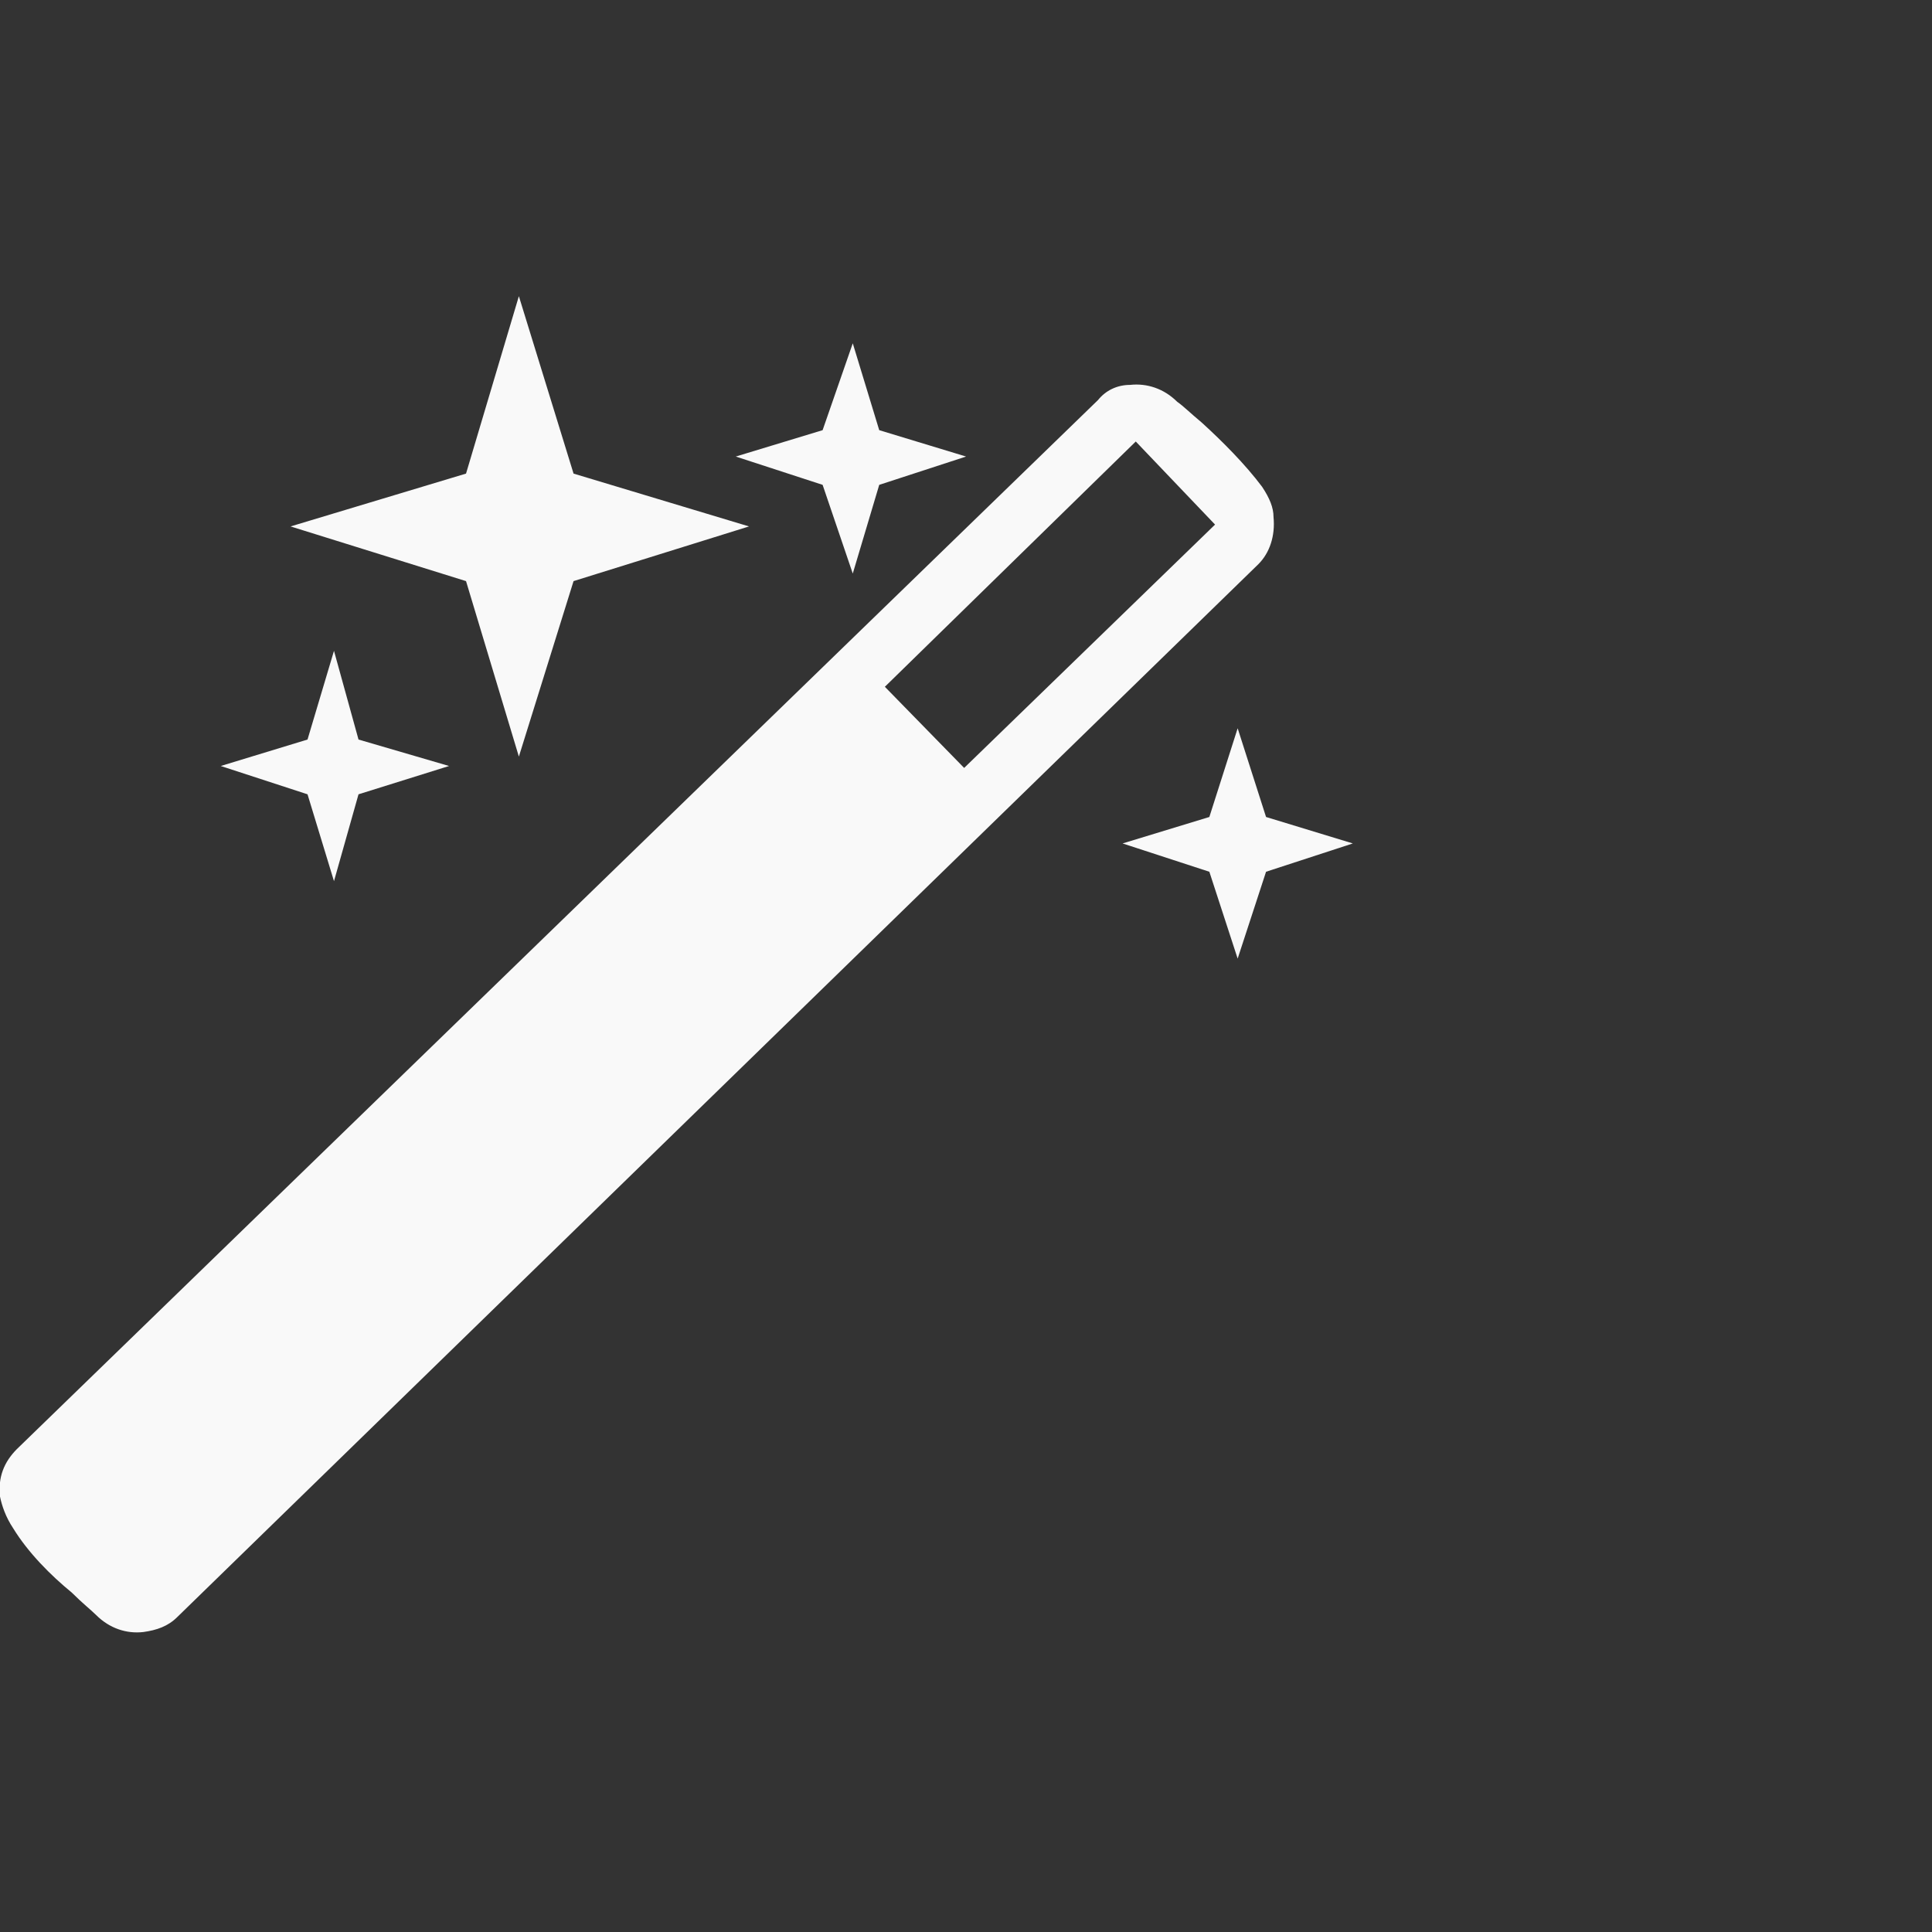 <svg width="23" height="23" viewBox="0 0 23 23" fill="none" xmlns="http://www.w3.org/2000/svg">
<rect x="0" y="0" width="23" height="23" fill="#333333" stroke="none"/>
<g clip-path="url(#clip0_576_17170)">
<path d="M6.828 6.918L6.177 9.007L5.548 6.918L3.459 6.267L5.548 5.638L6.177 3.526L6.828 5.638L8.917 6.267L6.828 6.918ZM10.467 5.772L10.152 6.828L9.793 5.772L8.759 5.435L9.793 5.121L10.152 4.087L10.467 5.121L11.501 5.435L10.467 5.772ZM0.202 17.25L13.072 4.762C13.162 4.65 13.297 4.582 13.454 4.582C13.655 4.56 13.858 4.627 14.015 4.784C14.082 4.829 14.172 4.919 14.307 5.031C14.554 5.256 14.823 5.526 15.025 5.795C15.115 5.931 15.161 6.043 15.161 6.155C15.183 6.38 15.115 6.582 14.981 6.716L2.111 19.25C1.999 19.362 1.864 19.407 1.706 19.429C1.504 19.452 1.302 19.384 1.145 19.227C1.077 19.16 0.988 19.092 0.853 18.958C0.606 18.756 0.336 18.486 0.157 18.194C0.067 18.059 0.022 17.924 -0.001 17.812C-0.023 17.587 0.045 17.408 0.201 17.251L0.202 17.25ZM10.534 8.176L11.478 9.142L14.465 6.245L13.521 5.256L10.534 8.176ZM4.268 9.456L3.976 10.49L3.661 9.456L2.628 9.119L3.661 8.804L3.976 7.748L4.268 8.804L5.346 9.119L4.268 9.456ZM14.734 8.67L15.072 9.726L16.105 10.041L15.072 10.378L14.734 11.412L14.397 10.378L13.364 10.041L14.397 9.726L14.734 8.67Z" fill="#F9F9F9"/>
</g>
<defs>
<clipPath id="clip0_576_17170">
<rect width="23" height="23" fill="white"/>
</clipPath>
</defs>
</svg>
